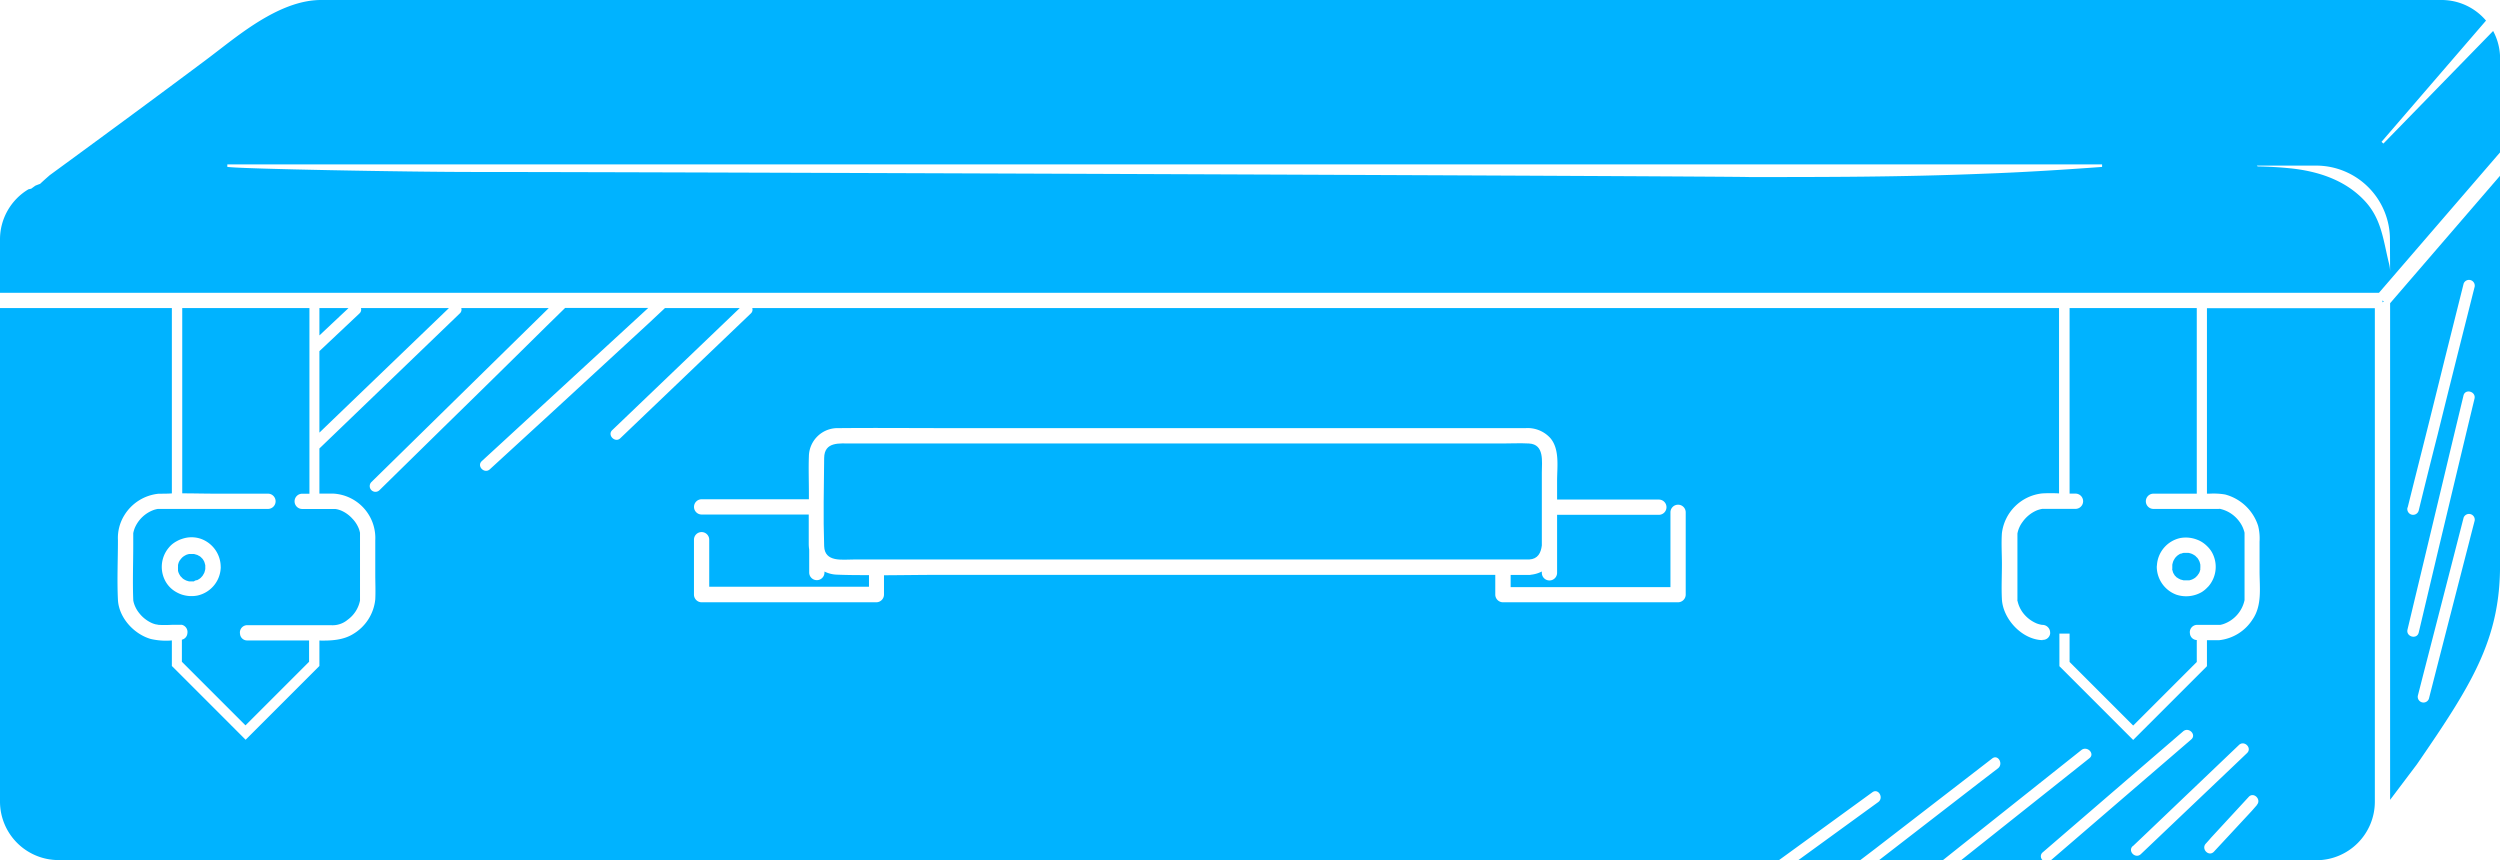 <?xml version="1.0" encoding="UTF-8"?> <svg xmlns="http://www.w3.org/2000/svg" id="Layer_1" data-name="Layer 1" viewBox="0 0 491.38 169.08"> <defs> <style>.cls-1{fill:#00b3ff;}</style> </defs> <title>che-01</title> <path class="cls-1" d="M740.65,406.33V392c0-2.14.55-5.54-2.52-5.71-1.77-.1-3.57,0-5.33,0H604.91c-2.27,0-5.29-.43-5.32,2.86-.05,5.76-.2,11.57,0,17.33.11,3.18,3.54,2.61,5.73,2.61H738.15C739.89,409,740.47,407.78,740.65,406.33Z" transform="translate(-437.6 -299.12)"></path> <path class="cls-1" d="M905.88,358.54l.27-.14-.27-.23Z" transform="translate(-437.6 -299.12)"></path> <path class="cls-1" d="M927.63,305.21l-21.57,22.13-.37-.34,20.54-23.83a11.44,11.44,0,0,0-8.74-4.05H500.71c-7.31,0-14.57,5.59-19.87,9.67l-2.06,1.58c-10.48,7.86-23.63,17.5-31.4,23.18-.64.56-1.28,1.12-1.9,1.71-.32.11-.63.23-.94.36l-.81.59-.53.11a11.47,11.47,0,0,0-5.6,9.85v10.5H905.19L929,329.06V310.62A11.45,11.45,0,0,0,927.63,305.21ZM827.31,333.27c-15.92.65-31.18.65-45.93.65v0c-1.7-.16-212.81-1-251-1-12.48,0-45.57-.6-48.1-1l0-.49H850.77l0,.5C842.85,332.51,835,333,827.31,333.27Zm80.07,19.15a7.54,7.54,0,0,0-.22-1.52c-1.15-4.62-1.44-8.91-5-12.54-3.82-3.95-9.12-5.62-14.45-6.16-2.12-.22-4.25-.33-6.38-.37a1.07,1.07,0,0,0-.14-.16h11.66a14.51,14.51,0,0,1,14.5,14.5Z" transform="translate(-437.6 -299.12)"></path> <path class="cls-1" d="M871.38,396.15h.56a13.7,13.7,0,0,1,3,.16,9.31,9.31,0,0,1,6.5,6.17,10.17,10.17,0,0,1,.28,3.11v5.82c0,3.19.54,6.69-1.38,9.47a8.9,8.9,0,0,1-6.56,4.07c-.8,0-1.6,0-2.4,0v5.11l-14.5,14.5-14.5-14.5v-6.41h2v5.58l12.5,12.5,12.5-12.5v-4.31a1.39,1.39,0,0,1-1.34-1.27,1.44,1.44,0,0,1,1.34-1.71h2c.8,0,1.61,0,2.41,0H874a5,5,0,0,0,.64-.17,6.38,6.38,0,0,0,4.13-4.69s0-.44,0-.56V404.68c0-.22,0-.43,0-.65v-.11c0-.21-.1-.43-.16-.64a5.74,5.74,0,0,0-.91-1.71,6.39,6.39,0,0,0-3.5-2.37c-.44-.11-.14-.06-.59-.05H860.87a1.5,1.5,0,0,1,0-3h8.51V359.67h-25v36.47h1.16a1.5,1.5,0,0,1,0,3h-2.16l-1,0c-1.11,0-2.21,0-3.31,0H839l-.25.05a5.67,5.67,0,0,0-.91.29,6.63,6.63,0,0,0-2.71,2.24,5.39,5.39,0,0,0-1,2.27v.2c0,2.15,0,4.32,0,6.47s0,4.17,0,6.25c0,.34-.07,0,.05.45a6,6,0,0,0,1,2.16,6.58,6.58,0,0,0,2.79,2.16,5.55,5.55,0,0,0,1,.26h.09a1.52,1.52,0,0,1,1.5,1.5,1.5,1.5,0,0,1,0,.22,1.42,1.42,0,0,1-1.54,1.22l.06.06c-4-.07-7.76-4.08-8-8-.12-2.3,0-4.63,0-6.94,0-2-.14-4.09,0-6.1a8.94,8.94,0,0,1,7.92-7.8c1.1-.06,2.2-.06,3.31,0V359.67H585.46a1,1,0,0,1-.28,1.06l-3.2,3.06-22.45,21.46c-1,1-2.64-.59-1.59-1.59l3.2-3.06L583,359.67h-14.7L565,362.76l-19.11,17.59-12,11c-1.06,1-2.66-.61-1.59-1.6l4.43-4.07,19.1-17.59,9.19-8.45H548.68L545,363.24Q535,373.13,524.89,383l-12.7,12.46a1.12,1.12,0,0,1-1.59-1.59l4.64-4.55,20.14-19.76,10.08-9.89h-17.2a1,1,0,0,1-.29,1.06l-3.47,3.34-24.12,23.2v8.87c.91,0,1.83,0,2.74,0a8.74,8.74,0,0,1,8.24,9.2V412c0,1.63.08,3.29,0,4.93a8.94,8.94,0,0,1-4.39,6.83c-1.92,1.18-4.28,1.31-6.59,1.26v5l-14.5,14.5-14.5-14.5V425a13.33,13.33,0,0,1-4.15-.29c-3.31-.95-6.28-4.19-6.45-7.71-.19-3.88,0-7.83,0-11.72a8.5,8.5,0,0,1,1.26-4.89,8.93,8.93,0,0,1,6.77-4.23c.85,0,1.71,0,2.57-.06V359.67H437.6v97a11.51,11.51,0,0,0,11.5,11.5H787.27l1.48-1.07,16.87-12.26c1.18-.85,2.3,1.1,1.14,1.94l-2.4,1.74-13.28,9.65h12.17L806.1,466l23.07-17.8c1.15-.89,2.26,1.07,1.13,1.94L827,452.67,806.91,468.2h12.55l3.1-2.47,24.13-19.18c1.13-.9,2.73.69,1.6,1.59l-3.47,2.76-21.77,17.3H839.1a1,1,0,0,1,0-1.55l3.4-2.93,24.2-20.85c1.09-.94,2.69.65,1.59,1.59l-3.4,2.93L840.71,468.2h52.17a11.51,11.51,0,0,0,11.5-11.5v-97h-33Zm-9.83,14.08a5.83,5.83,0,0,1,4.6-5.36,6.09,6.09,0,0,1,3.23.3,5.4,5.4,0,0,1,1,.48,5.79,5.79,0,0,1,1,.79,5.51,5.51,0,0,1,.93,1.15,5.87,5.87,0,0,1-.59,6.73c-.1.12-.23.23-.34.35a5.63,5.63,0,0,1-1,.81,6.11,6.11,0,0,1-5,.53,5.89,5.89,0,0,1-3.86-5.46A1.73,1.73,0,0,1,861.55,410.23ZM768.93,416a1.52,1.52,0,0,1-1.5,1.5H733a1.52,1.52,0,0,1-1.5-1.5v-3.89h-109c-3.71,0-7.43.06-11.15.08V416a1.52,1.52,0,0,1-1.5,1.5h-34.4A1.52,1.52,0,0,1,574,416V405.2a1.5,1.5,0,0,1,3,0v9.25h31.4v-2.29c-2.09,0-4.18,0-6.26-.09a5.94,5.94,0,0,1-2.49-.61v.19a1.5,1.5,0,0,1-3,0v-4.3a1.11,1.11,0,0,1,0-.19,8,8,0,0,1-.09-1.21v-5.7H575.51a1.5,1.5,0,0,1,0-3h21.08v-1.19c0-2.43-.09-4.87,0-7.29a5.63,5.63,0,0,1,5.82-5.5c7.53-.07,15.07,0,22.6,0H737.46a6,6,0,0,1,4.9,2c1.83,2.2,1.29,5.66,1.29,8.33v3.71l.13,0h19.87a1.5,1.5,0,0,1,0,3h-20v4.21c0,.61,0,1.23,0,1.84v5.35a1.5,1.5,0,0,1-3,0v-.26a6.08,6.08,0,0,1-2.11.63,1.6,1.6,0,0,1-.39.05h-3.63v2.39h31.41V399.82a1.5,1.5,0,0,1,3,0Zm87.86,49.46,2.62-2.49,18.26-17.42c1.05-1,2.64.59,1.59,1.59l-2.61,2.49L858.39,467C857.34,468,855.74,466.43,856.79,465.42Zm24.39-8.08-1,1.14-7.43,8c-1,1.07-2.57-.53-1.59-1.59.35-.38.69-.76,1-1.13l7.43-8.05C880.57,454.69,882.16,456.28,881.18,457.34Z" transform="translate(-437.6 -299.12)"></path> <path class="cls-1" d="M500.38,359.67v5.38l5.72-5.38Z" transform="translate(-437.6 -299.12)"></path> <path class="cls-1" d="M907.38,456.33l5.28-7c10.73-15.6,16.33-24.44,16.33-39.12V333.66l-21.61,25.06Zm3.42-33.46q.68-2.85,1.36-5.71l5.91-24.7q1.86-7.8,3.73-15.59c.33-1.41,2.5-.81,2.17.6-.46,1.9-.91,3.8-1.37,5.7l-5.91,24.71L913,423.47C912.63,424.88,910.46,424.27,910.8,422.87ZM924,401.47c-.38,1.46-.76,2.92-1.13,4.38q-3.95,15.3-7.87,30.62a1.13,1.13,0,0,1-2.17-.6l1.12-4.38q3.95-15.32,7.88-30.62A1.13,1.13,0,0,1,924,401.47Zm-13.17-2.6q.68-2.73,1.36-5.44,3-11.85,5.92-23.7l3.72-14.86a1.13,1.13,0,0,1,2.17.6c-.46,1.81-.91,3.62-1.37,5.44q-3,11.85-5.92,23.69Q914.82,392,913,399.47A1.13,1.13,0,0,1,910.8,398.87Z" transform="translate(-437.6 -299.12)"></path> <path class="cls-1" d="M500.38,384.15l1.86-1.79,23.6-22.69h-17.3a1,1,0,0,1-.29,1.06l-2.74,2.58-5.13,4.83Z" transform="translate(-437.6 -299.12)"></path> <path class="cls-1" d="M478,410.16c0,.14,0,.08,0,0Z" transform="translate(-437.6 -299.12)"></path> <path class="cls-1" d="M476.22,413.16l.06,0,.05,0,.2-.11c.13-.07.25-.15.37-.23s.25-.23.3-.28a1.9,1.9,0,0,1,.19-.21h0c.12-.19.23-.38.34-.58v0a1.34,1.34,0,0,0,.09-.26,4.39,4.39,0,0,0,.13-.52c0-.12,0-.23,0-.35s0-.27,0-.41v0c-.06-.22-.12-.44-.19-.66v0s0,0,0,0-.1-.2-.16-.3l-.18-.28,0,0,0,0-.39-.39,0,0-.09-.07-.19-.12a2.37,2.37,0,0,1-.35-.19h0l-.66-.19h-.67l-.18,0-.12,0-.22.05-.31.1a6.22,6.22,0,0,0-.56.32l-.17.13h0l-.06.05-.31.33c.07-.07-.18.25-.23.32s-.1.2-.16.3l0,0v0a5,5,0,0,0-.16.55,1.85,1.85,0,0,0,0,.23c.08-.38,0,0,0,.07a4.86,4.86,0,0,0,0,.54.25.25,0,0,0,0,.09v0a1.55,1.55,0,0,0,0,.23,3.38,3.38,0,0,0,.13.42s.15.31.19.37l.17.27c.15.14.29.29.43.44l0,0,0,0,.21.15c.15.09.31.17.47.25l.31.1a1.87,1.87,0,0,0,.34.08h0l.58,0,.16,0,.14,0C475.85,413.27,476,413.21,476.22,413.16Z" transform="translate(-437.6 -299.12)"></path> <path class="cls-1" d="M474.09,413.14h0C473.9,413,474,413.11,474.09,413.14Z" transform="translate(-437.6 -299.12)"></path> <path class="cls-1" d="M490.23,399.15h-21.6a5.8,5.8,0,0,0-.72.17,6.45,6.45,0,0,0-3.83,3.6,5.73,5.73,0,0,0-.29,1v2.29c0,3.59-.14,7.2,0,10.79v.09a4.47,4.47,0,0,0,.14.61,5.83,5.83,0,0,0,1.09,2,6.58,6.58,0,0,0,2.45,1.89,5.22,5.22,0,0,0,.79.26c.09,0,.46.07.43.08.89.06,1.8.05,2.7,0l1,0H473a1.29,1.29,0,0,1,.35,0,1.46,1.46,0,0,1,1.08,1.68,1.39,1.39,0,0,1-1.08,1.24v4.34l12.5,12.5,12.5-12.5V425l-1.48,0H486.21a1.39,1.39,0,0,1-1.43-1.28,1.44,1.44,0,0,1,1.43-1.72h16.41a4.6,4.6,0,0,0,3.33-1.08,6.13,6.13,0,0,0,2.41-3.76v-.19c0-.17,0-.33,0-.5V405c0-.31,0-.62,0-.93,0-.08,0-.06,0-.05a1.64,1.64,0,0,0,0-.18c-.05-.23-.11-.46-.18-.68a6.06,6.06,0,0,0-1.34-2.12,6.32,6.32,0,0,0-2.22-1.58,5.83,5.83,0,0,0-.81-.25l-.31-.05c-.43,0-.87,0-1.31,0H497a1.5,1.5,0,0,1,0-3h1.42V359.67h-25v36.42c2.2,0,4.41.06,6.6.06h10.25a1.5,1.5,0,0,1,0,3ZM473.38,416a5.91,5.91,0,0,1-1-.43,5.47,5.47,0,0,1-2.19-2.08,5.87,5.87,0,0,1,.59-6.73,5,5,0,0,1,.6-.62,5.63,5.63,0,0,1,1-.67,5.2,5.2,0,0,1,1-.43,5.64,5.64,0,0,1,3.74,0,5.88,5.88,0,0,1,3.86,5.46,1.55,1.55,0,0,1,0,.31,5.83,5.83,0,0,1-4.6,5.37A6.19,6.19,0,0,1,473.38,416Z" transform="translate(-437.6 -299.12)"></path> <path class="cls-1" d="M473,412.28c0,.07.15.15,0,0Z" transform="translate(-437.6 -299.12)"></path> <path class="cls-1" d="M868.41,408h0C868.6,408.07,868.49,408,868.41,408Z" transform="translate(-437.6 -299.12)"></path> <path class="cls-1" d="M864.54,410.94c0-.15,0-.08,0,0Z" transform="translate(-437.6 -299.12)"></path> <path class="cls-1" d="M864.54,411c.06.23.12.45.19.67v0l0,0a2.69,2.69,0,0,0,.16.29l.18.29h0l0,0,.39.39.05,0,.09.07.19.12a3.84,3.84,0,0,1,.35.18h0l.66.18H867l.3,0h.3l.18,0,.12,0,.22-.06.31-.1a3.91,3.91,0,0,0,.57-.31l.16-.13.06-.05.2-.22a1.14,1.14,0,0,0,.11-.11,3.71,3.71,0,0,1,.23-.33c.06-.09.1-.19.16-.29l0,0v0a5,5,0,0,0,.16-.55c0-.08,0-.15,0-.23-.09.38,0,0,0-.07a4.86,4.86,0,0,0,0-.54.25.25,0,0,0,0-.09.08.08,0,0,0,0,0,1.74,1.74,0,0,0-.05-.22,3.06,3.06,0,0,0-.13-.43s-.15-.3-.19-.37l-.17-.26-.17-.17-.28-.29,0,0-.21-.14a5.2,5.2,0,0,0-.46-.25l-.32-.11-.34-.08h0a5.52,5.52,0,0,0-.58,0H867l-.14,0c-.19,0-.37.09-.56.15l-.06,0-.05,0-.2.1-.37.24s-.25.23-.3.28-.12.15-.19.21h0c-.12.19-.23.38-.34.58v0a2.67,2.67,0,0,0-.09.26,4.39,4.39,0,0,0-.13.52c0,.11,0,.23,0,.35s0,.27,0,.41Z" transform="translate(-437.6 -299.12)"></path> <path class="cls-1" d="M869.53,408.82c0-.07-.15-.15,0,0Z" transform="translate(-437.6 -299.12)"></path> </svg> 
